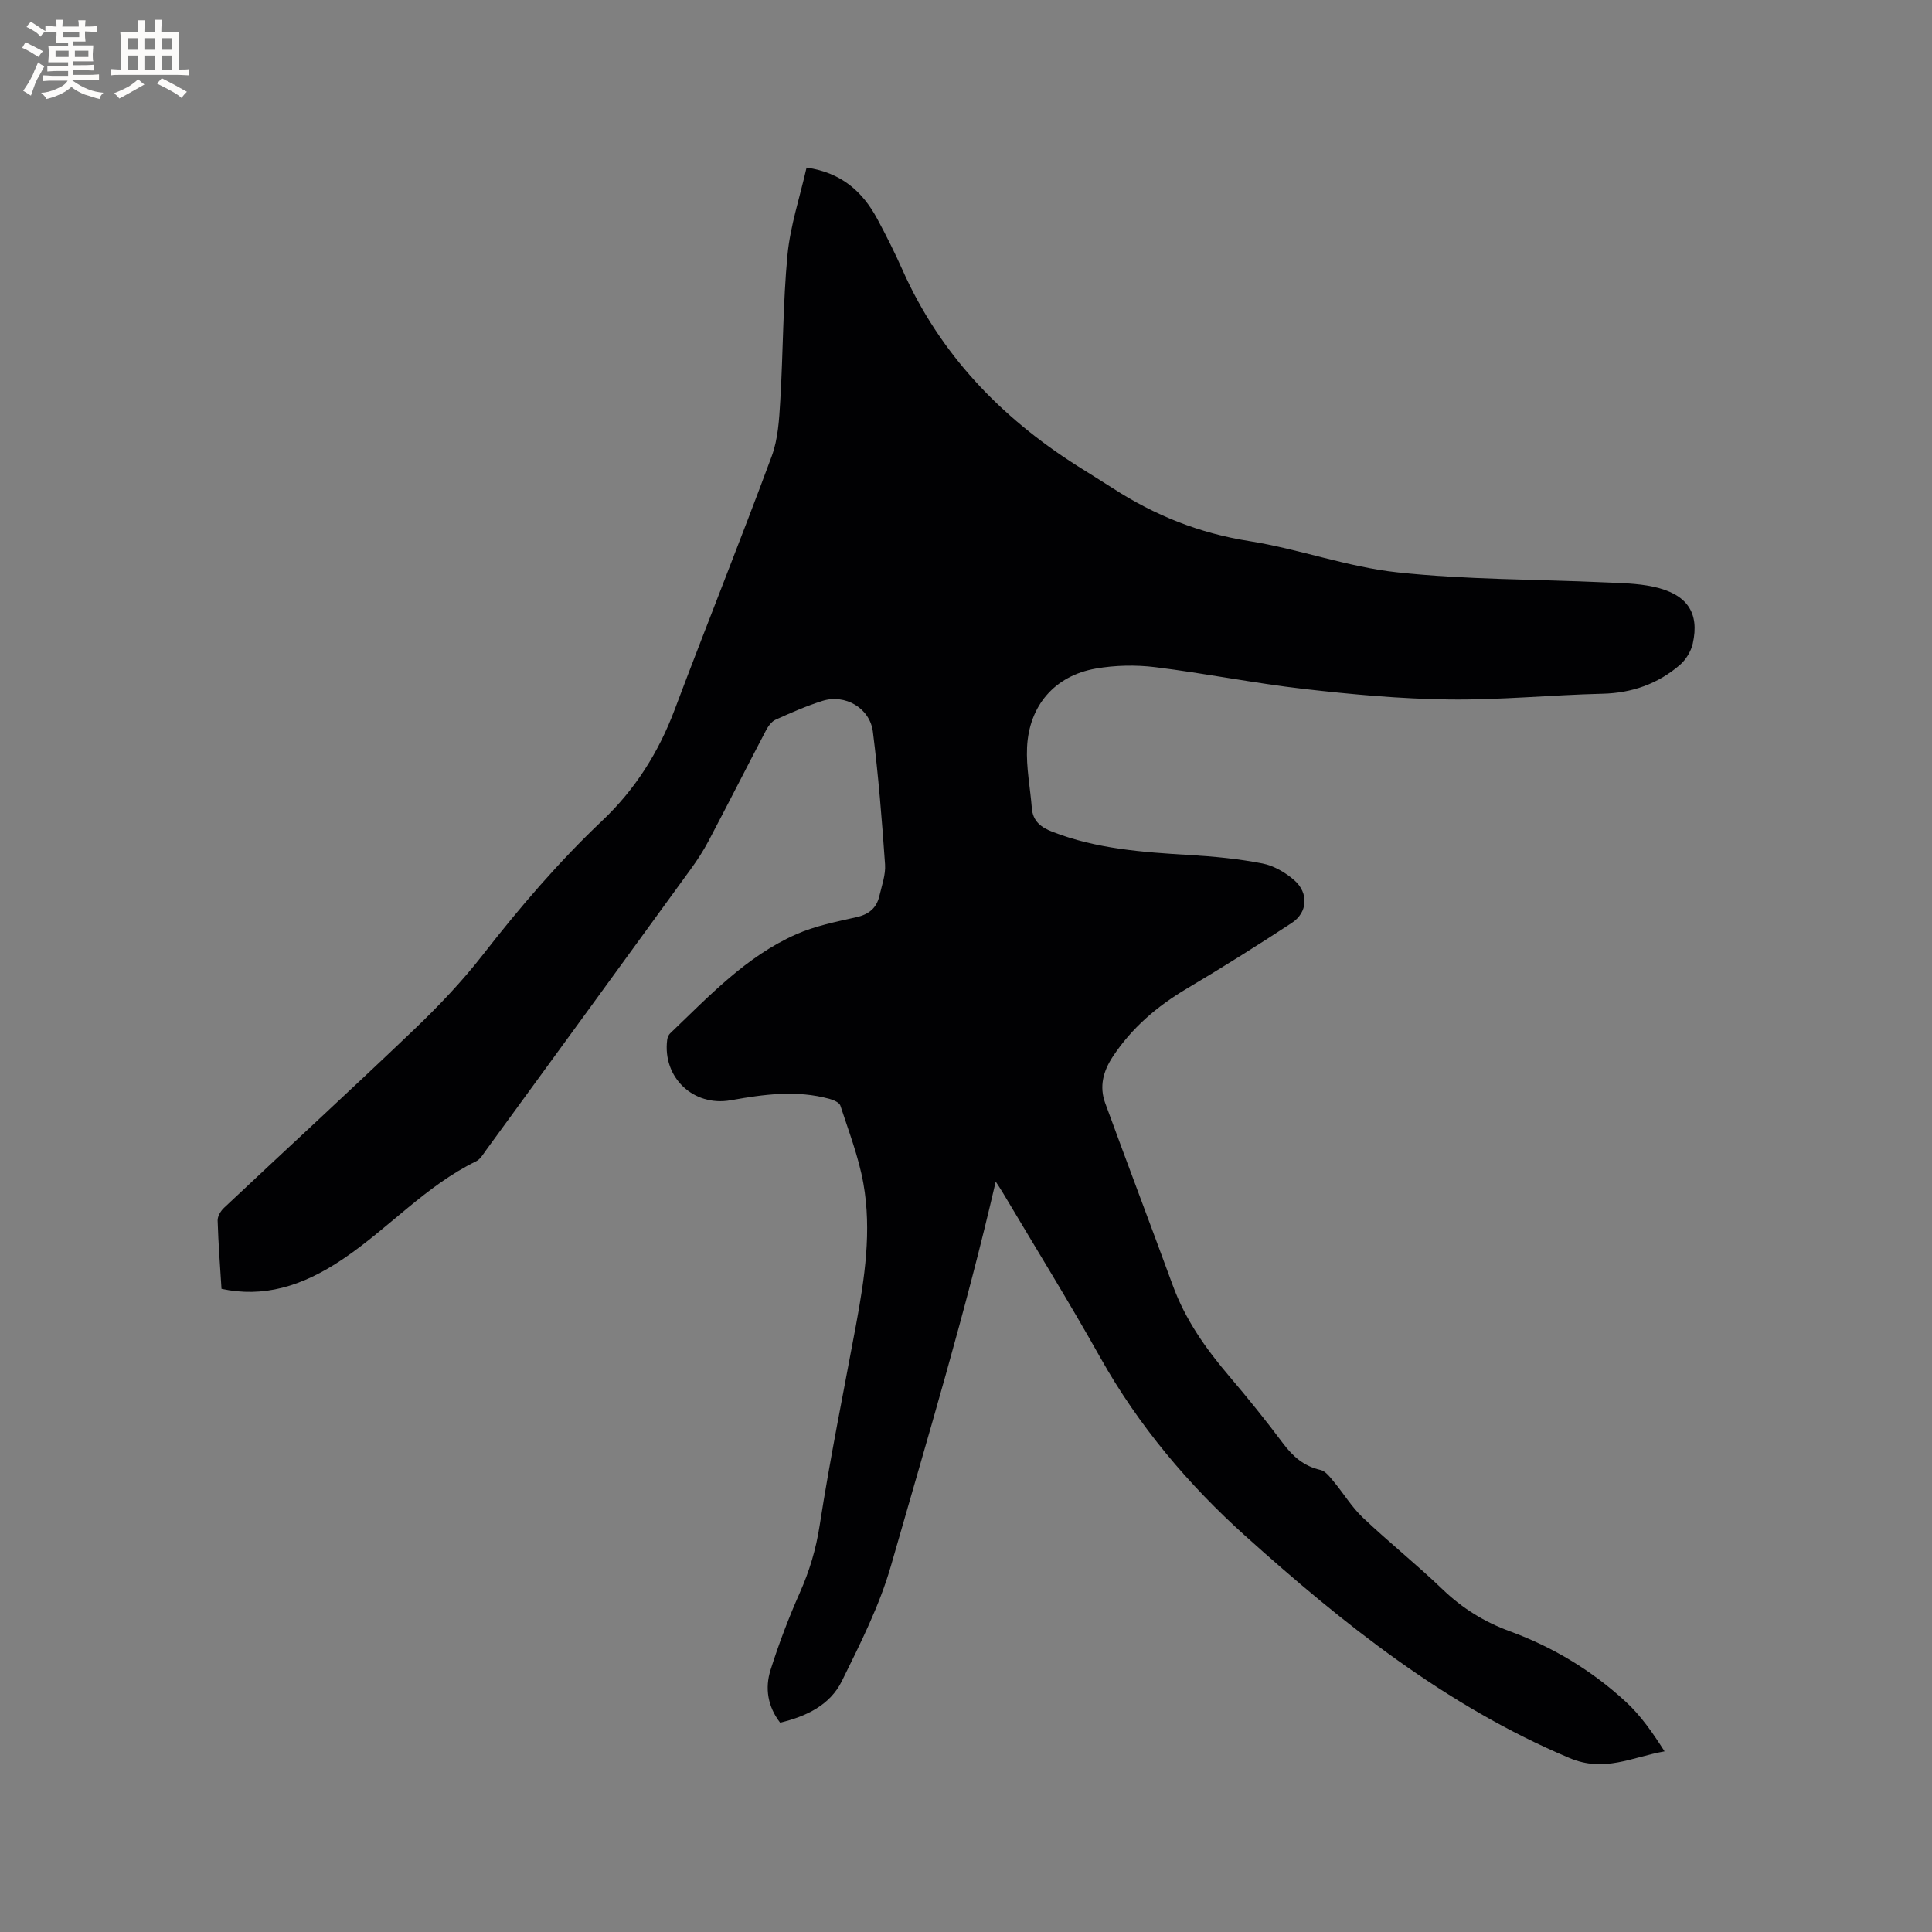 <svg enable-background="new 0 0 400 400" viewBox="0 0 400 400" xmlns="http://www.w3.org/2000/svg"><rect x="0" y="0" width="400" height="400" fill="#808080" stroke="none"/><path d="m206.15 244.64c-6.17 26.77-14.12 53.1-21.68 79.51-2.37 8.27-6.35 16.14-10.17 23.9-2.46 4.99-7.38 7.32-12.78 8.61-2.6-3.36-3.17-7.16-1.99-10.9 1.71-5.43 3.75-10.79 6.06-16 1.99-4.48 3.34-8.96 4.1-13.86 2.16-13.9 4.96-27.7 7.53-41.54 1.8-9.73 3.28-19.53 1.53-29.36-.98-5.48-3.03-10.77-4.76-16.1-.21-.64-1.39-1.15-2.22-1.38-6.84-1.89-13.65-.95-20.46.27-7.73 1.39-14.15-4.69-13.18-12.48.06-.48.28-1.05.62-1.37 8.04-7.68 15.72-15.92 26.11-20.51 3.92-1.73 8.26-2.59 12.47-3.54 2.6-.58 4.17-1.92 4.74-4.41.5-2.16 1.32-4.38 1.17-6.52-.64-9.17-1.37-18.35-2.52-27.47-.62-4.91-5.75-7.85-10.43-6.38-3.32 1.04-6.54 2.46-9.72 3.9-.85.38-1.55 1.39-2.01 2.27-3.98 7.59-7.86 15.25-11.86 22.83-1.08 2.05-2.36 4.02-3.73 5.9-14.08 19.38-28.19 38.74-42.31 58.09-.62.85-1.21 1.91-2.08 2.33-10.44 5.09-18.13 13.89-27.62 20.27-8.54 5.75-16.51 7.98-25.1 6.14-.29-4.66-.66-9.4-.8-14.14-.03-.88.64-2 1.33-2.64 13.13-12.35 26.41-24.54 39.43-36.99 5.04-4.82 9.89-9.93 14.17-15.42 7.64-9.81 15.68-19.2 24.71-27.75 6.8-6.44 11.66-14.14 14.97-22.94 6.6-17.53 13.59-34.92 20.1-52.49 1.33-3.58 1.55-7.67 1.78-11.55.6-10.04.54-20.14 1.49-30.15.58-6.03 2.56-11.93 3.95-18.07 7.29 1.05 11.65 5.03 14.68 10.69 1.85 3.45 3.61 6.96 5.2 10.54 7.72 17.33 20.22 30.37 36.05 40.45 2.5 1.59 5.04 3.13 7.53 4.74 8.63 5.58 17.87 9.28 28.16 10.9 10.32 1.63 20.36 5.37 30.71 6.48 14.18 1.53 28.54 1.42 42.82 2.07 3.38.15 6.81.19 10.1.89 7.03 1.49 9.67 5.36 8.23 11.78-.36 1.61-1.42 3.35-2.67 4.43-4.56 3.92-9.9 5.81-16.02 5.96-10.59.25-21.17 1.32-31.74 1.19-10.03-.12-20.08-1.04-30.05-2.18-10.31-1.18-20.51-3.24-30.81-4.51-4.04-.5-8.3-.41-12.31.29-8.48 1.49-13.81 7.62-14.23 16.3-.2 4.17.66 8.4.99 12.6.21 2.71 1.9 3.98 4.25 4.89 9.14 3.56 18.73 4.23 28.38 4.81 5.05.3 10.14.78 15.1 1.75 2.36.46 4.78 1.87 6.62 3.48 3.01 2.65 2.76 6.67-.51 8.82-7.16 4.7-14.42 9.26-21.79 13.63-6.12 3.64-11.34 8.08-15.29 14.07-2.02 3.07-2.81 6.21-1.57 9.61 4.61 12.61 9.38 25.16 14 37.77 2.59 7.09 6.83 13.08 11.67 18.77 3.85 4.52 7.58 9.15 11.14 13.9 2.05 2.74 4.34 4.74 7.77 5.52 1.02.23 1.92 1.42 2.68 2.34 2.07 2.48 3.77 5.33 6.09 7.53 5.38 5.1 11.2 9.75 16.55 14.89 4.06 3.9 8.63 6.72 13.88 8.64 8.96 3.28 17.02 8.16 24.02 14.61 3.12 2.87 5.58 6.45 8.01 10.25-6.77 1.19-12.45 4.44-19.71 1.37-25.56-10.78-46.83-27.77-67.06-45.95-11.73-10.54-22.11-22.79-29.99-36.84-6.48-11.55-13.45-22.81-20.22-34.2-.54-.92-1.12-1.75-1.5-2.34z" fill="#010103"/><g fill="#fcfbfa"><path d="m6.8 9.5c.6.3 1.3.7 2.1 1.1-.4.4-.7.8-.9 1.2-.7-.4-1.3-.8-1.8-1.1s-1.1-.6-1.6-.8c.2-.4.5-.8.7-1.2.4.2.8.5 1.5.8zm.9 6.9c-.3.6-.5 1.1-.7 1.7s-.4 1.1-.6 1.7c-.6-.4-1.1-.7-1.6-1 .7-1 1.2-1.8 1.5-2.4.3-.5.6-1.1.8-1.7.3-.6.5-1.2.8-1.8.3.3.8.6 1.3.8-.7 1.3-1.2 2.2-1.5 2.7zm.1-11c.4.3 1 .7 1.7 1.1-.5.2-.8.6-1.1 1.1-.5-.6-1-1-1.4-1.2s-.9-.6-1.5-.8c.2-.4.5-.7.9-1.1.5.3.9.6 1.4.9zm10.5 13.1c1 .4 2 .6 3.1.7-.4.4-.7.8-.8 1.3-.9-.2-1.9-.6-3-.9-1-.4-2-.9-2.8-1.6-.5.4-1.1.9-1.9 1.3s-1.9.9-3.3 1.2c-.1-.3-.5-.8-1.1-1.3 1 0 2.1-.3 3.2-.8 1.2-.5 1.9-1 2.3-1.7h-3.2c-.4 0-1 0-2 .1v-1.2c1 0 1.7.1 2 .1h3.3v-1h-2.3c-.2 0-.9 0-2 .1v-1.2c1.2 0 1.9.1 2 .1h2.3v-.8h-4.1c0-.7.1-1.2.1-1.6 0-.5 0-1.1-.1-1.8h4.1v-.7h-2.5c0-.6.1-1.1.1-1.6v-.6h-.5c-.4 0-1 0-1.8.1v-1.3c1.2 0 1.9.1 2.1.1h.2c0-.3 0-.8-.1-1.4h1.4c0 .6-.1 1-.1 1.4h3.4c0-.4 0-.8-.1-1.3h1.5c0 .4-.1.9-.1 1.3.7 0 1.5 0 2.5-.1v1.2c-1 0-1.8-.1-2.5-.1v.6c0 .3 0 .8.1 1.5h-2.5v.8h4.1c0 .7-.1 1.3-.1 1.8s0 1 .1 1.5h-4.1v.8h1.4c.8 0 1.8 0 2.9-.1v1.2c-1 0-1.9-.1-2.8-.1h-1.5v1h3.2c.3 0 1 0 2.1-.1v1.2c-1.1 0-1.8-.1-2.1-.1h-3.4l-.1.1c1.4 1 2.4 1.5 3.4 1.9zm-4.1-6.7v-1.3h-2.7v1.3zm2.2-4.1v-1.1h-3.4v1.1zm1.9 4.1v-1.3h-2.8v1.3z"/><path d="m37 6.7v2.3 5.4c1 0 1.8 0 2.2-.1v1.3c-.6 0-1.5-.1-2.5-.1h-11.9c-.7 0-1.3 0-1.8.1v-1.3c.5 0 1.1.1 2 .1v-5.2c0-1 0-1.8-.1-2.5h3.7c0-1.3 0-2.1-.1-2.5h1.5c0 .4-.1 1.3-.1 2.5h2.2c0-1.2 0-2.1-.1-2.6h1.5c0 .4-.1 1.3-.1 2.6zm-12.3 13.7c-.3-.4-.7-.8-1.1-1.1 1.1-.4 2.1-.9 2.9-1.3.8-.5 1.5-1 2.1-1.6.4.4.9.8 1.3 1.1-2.5 1.4-4.2 2.4-5.2 2.9zm3.9-10.1v-2.4h-2.2v2.4zm0 4.1v-2.9h-2.2v2.9zm3.5-4.1v-2.4h-2.2v2.4zm0 4.1v-2.9h-2.2v2.9zm.4 2.9 1-1.1c.6.3 1.4.7 2.5 1.3s2 1.1 2.7 1.5c-.4.4-.8.8-1.1 1.3-.8-.8-2.5-1.7-5.1-3zm3.1-7v-2.4h-2.1v2.4zm0 4.1v-2.9h-2.1v2.9z"/></g></svg>